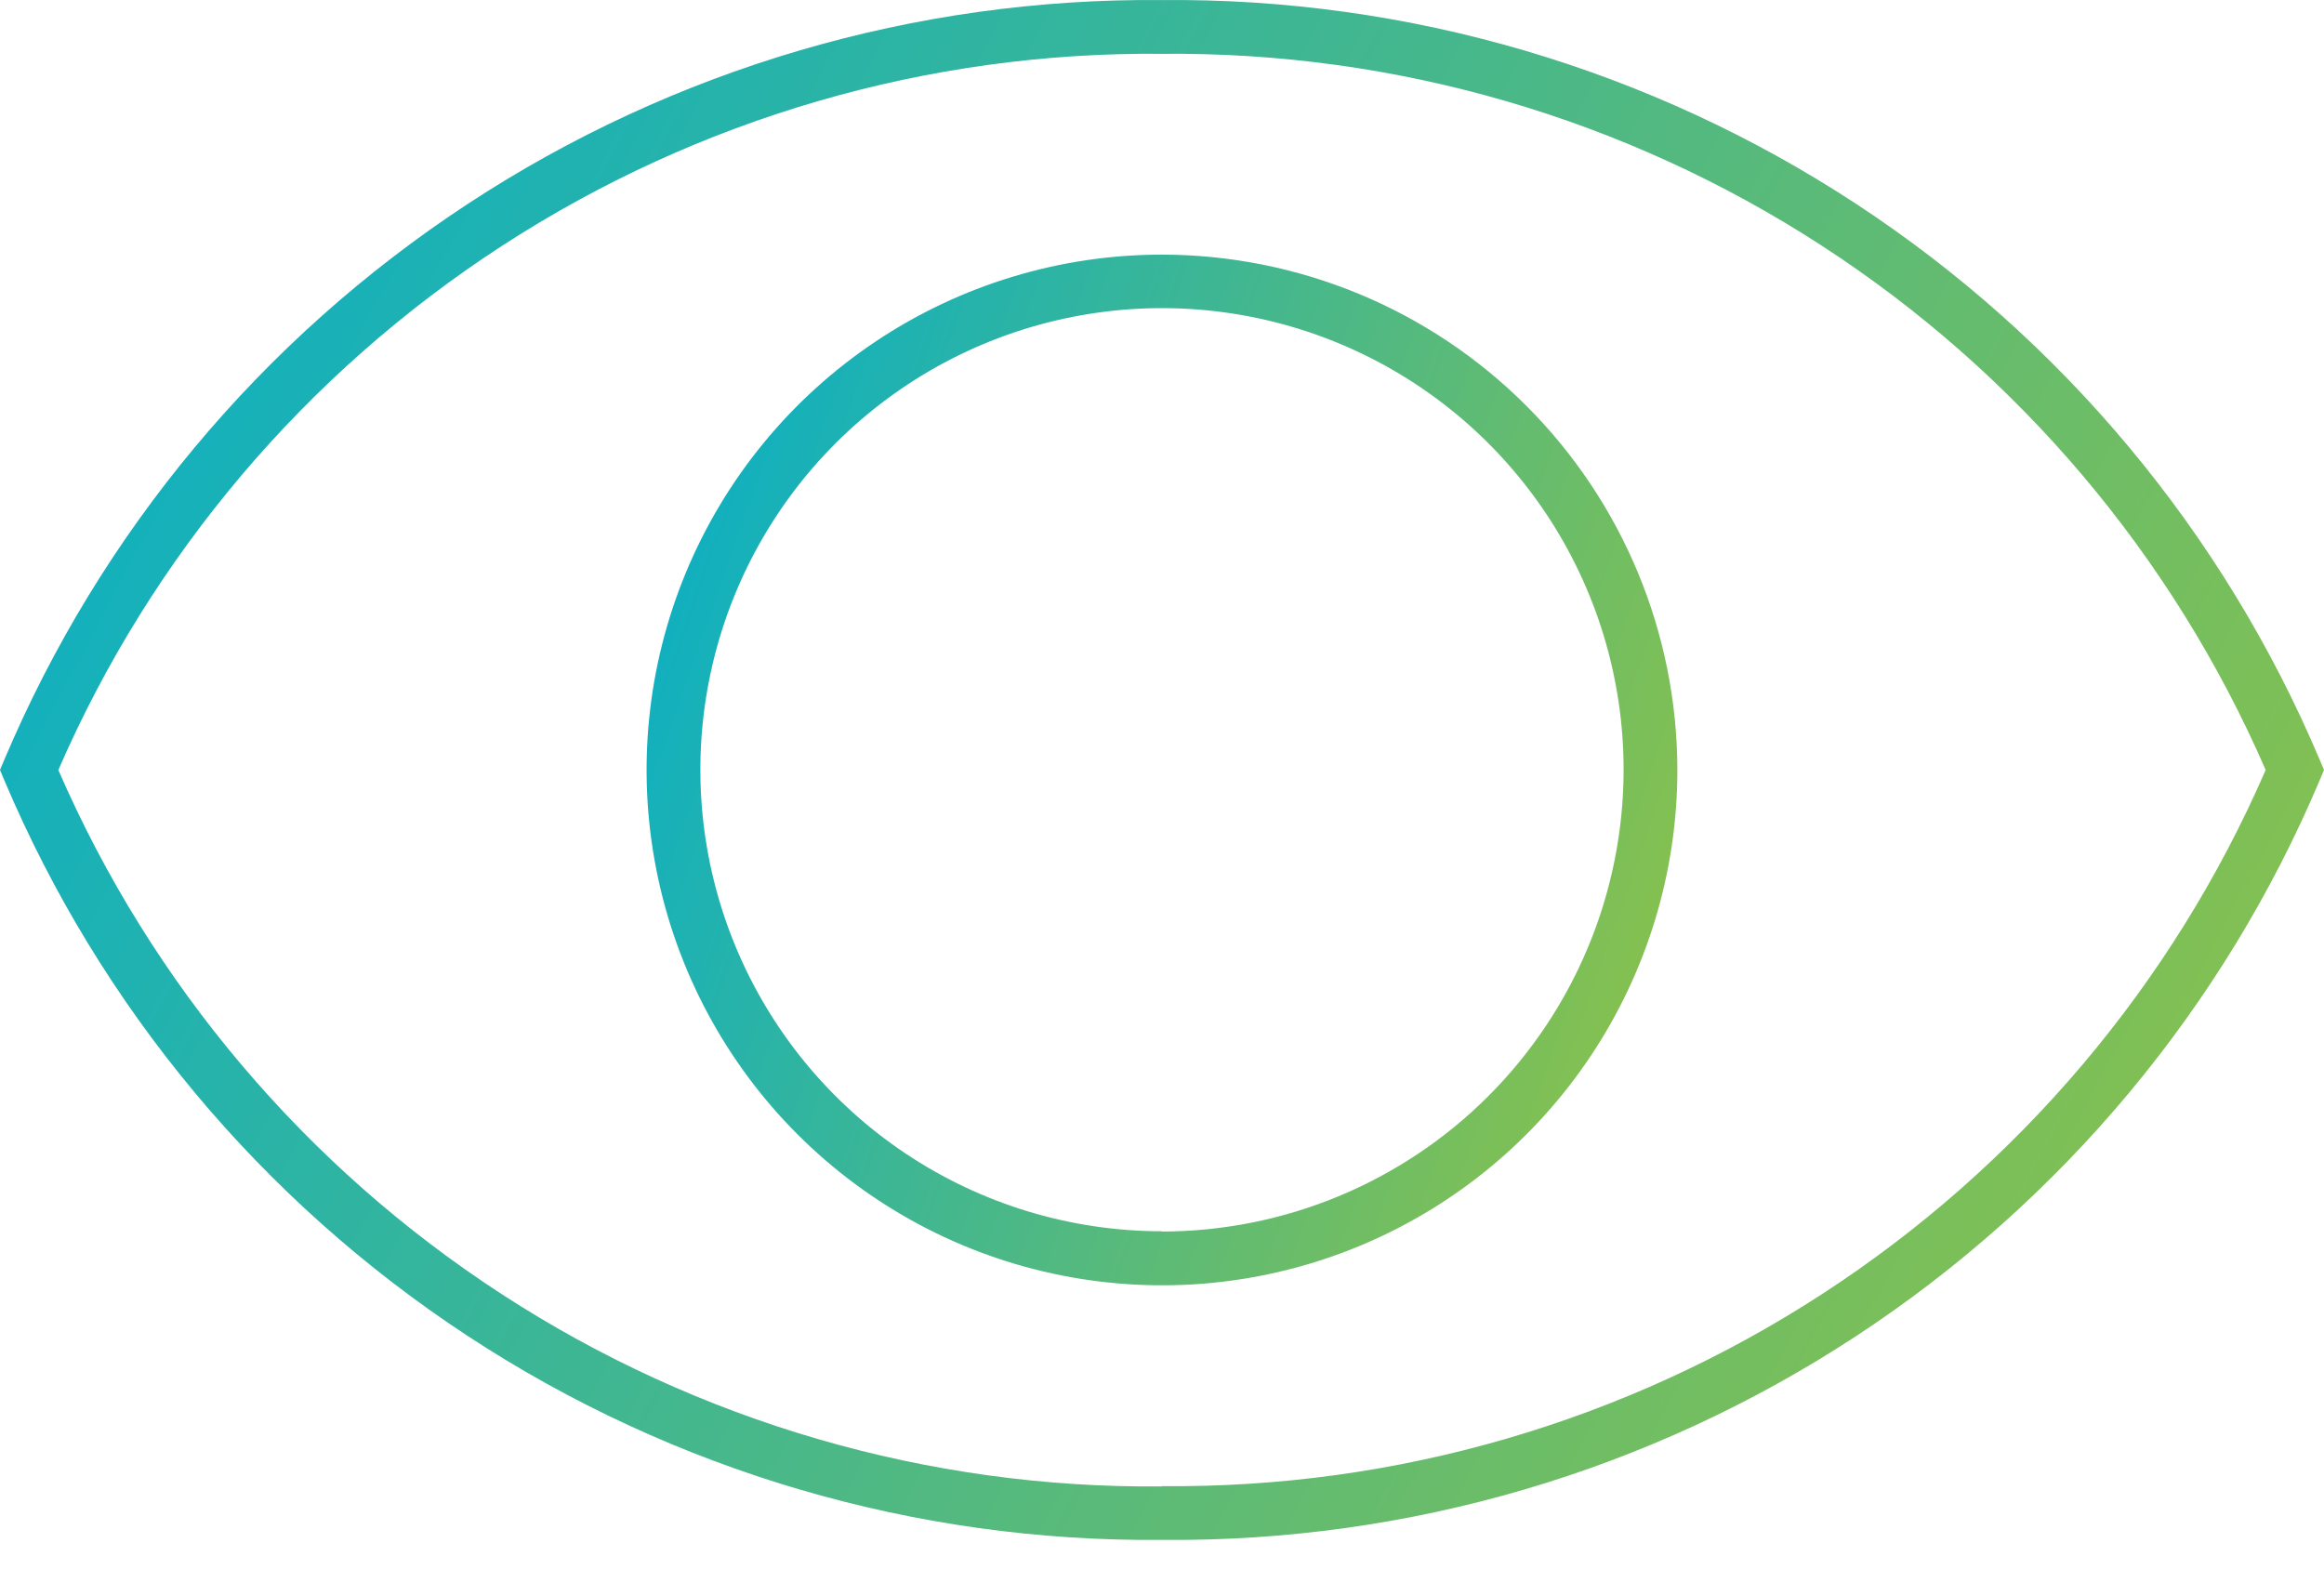 <svg xmlns="http://www.w3.org/2000/svg" width="80" height="54" viewBox="0 0 80 54" fill="none"><path d="M40 0.002C31.513 -0.078 23.194 2.365 16.099 7.022C9.003 11.678 3.451 18.338 0.148 26.157L0 26.508L0.148 26.86C3.452 34.677 9.004 41.337 16.099 45.993C23.195 50.65 31.514 53.093 40 53.014C48.486 53.093 56.805 50.65 63.901 45.993C70.996 41.337 76.548 34.677 79.852 26.86L80 26.508L79.852 26.157C76.548 18.339 70.996 11.68 63.901 7.023C56.805 2.367 48.486 -0.077 40 0.002ZM40 51.173C31.944 51.25 24.045 48.951 17.288 44.565C10.531 40.178 5.217 33.898 2.008 26.508C5.218 19.12 10.533 12.842 17.29 8.457C24.047 4.072 31.945 1.775 40 1.853C48.054 1.775 55.953 4.072 62.71 8.457C69.467 12.842 74.782 19.12 77.992 26.508C74.782 33.896 69.467 40.174 62.71 44.559C55.953 48.944 48.054 51.241 40 51.163V51.173Z" fill="url(#paint0_linear_1769_256)"></path><path d="M40 8.766C36.491 8.766 33.06 9.806 30.143 11.756C27.225 13.705 24.951 16.476 23.608 19.718C22.265 22.96 21.914 26.527 22.599 29.969C23.283 33.41 24.973 36.572 27.454 39.053C29.936 41.534 33.097 43.224 36.538 43.908C39.98 44.593 43.547 44.242 46.789 42.899C50.031 41.556 52.802 39.282 54.751 36.364C56.701 33.447 57.741 30.016 57.741 26.507C57.736 21.803 55.866 17.294 52.539 13.967C49.213 10.641 44.703 8.771 40 8.766ZM40 42.389C36.856 42.389 33.784 41.457 31.17 39.71C28.557 37.964 26.52 35.481 25.317 32.577C24.115 29.673 23.801 26.477 24.415 23.395C25.029 20.312 26.543 17.48 28.766 15.258C30.99 13.036 33.822 11.524 36.905 10.912C39.988 10.3 43.184 10.616 46.087 11.82C48.991 13.024 51.472 15.062 53.217 17.676C54.962 20.291 55.892 23.364 55.89 26.507C55.886 30.72 54.21 34.759 51.231 37.739C48.252 40.718 44.213 42.393 40 42.398V42.389Z" fill="url(#paint1_linear_1769_256)"></path><defs><linearGradient id="paint0_linear_1769_256" x1="1.04" y1="-1.05525e-06" x2="83.319" y2="43.628" gradientUnits="userSpaceOnUse"><stop stop-color="#03AECC"></stop><stop offset="1" stop-color="#91C244"></stop></linearGradient><linearGradient id="paint1_linear_1769_256" x1="22.719" y1="8.766" x2="64.335" y2="23.389" gradientUnits="userSpaceOnUse"><stop stop-color="#03AECC"></stop><stop offset="1" stop-color="#91C244"></stop></linearGradient></defs></svg>
